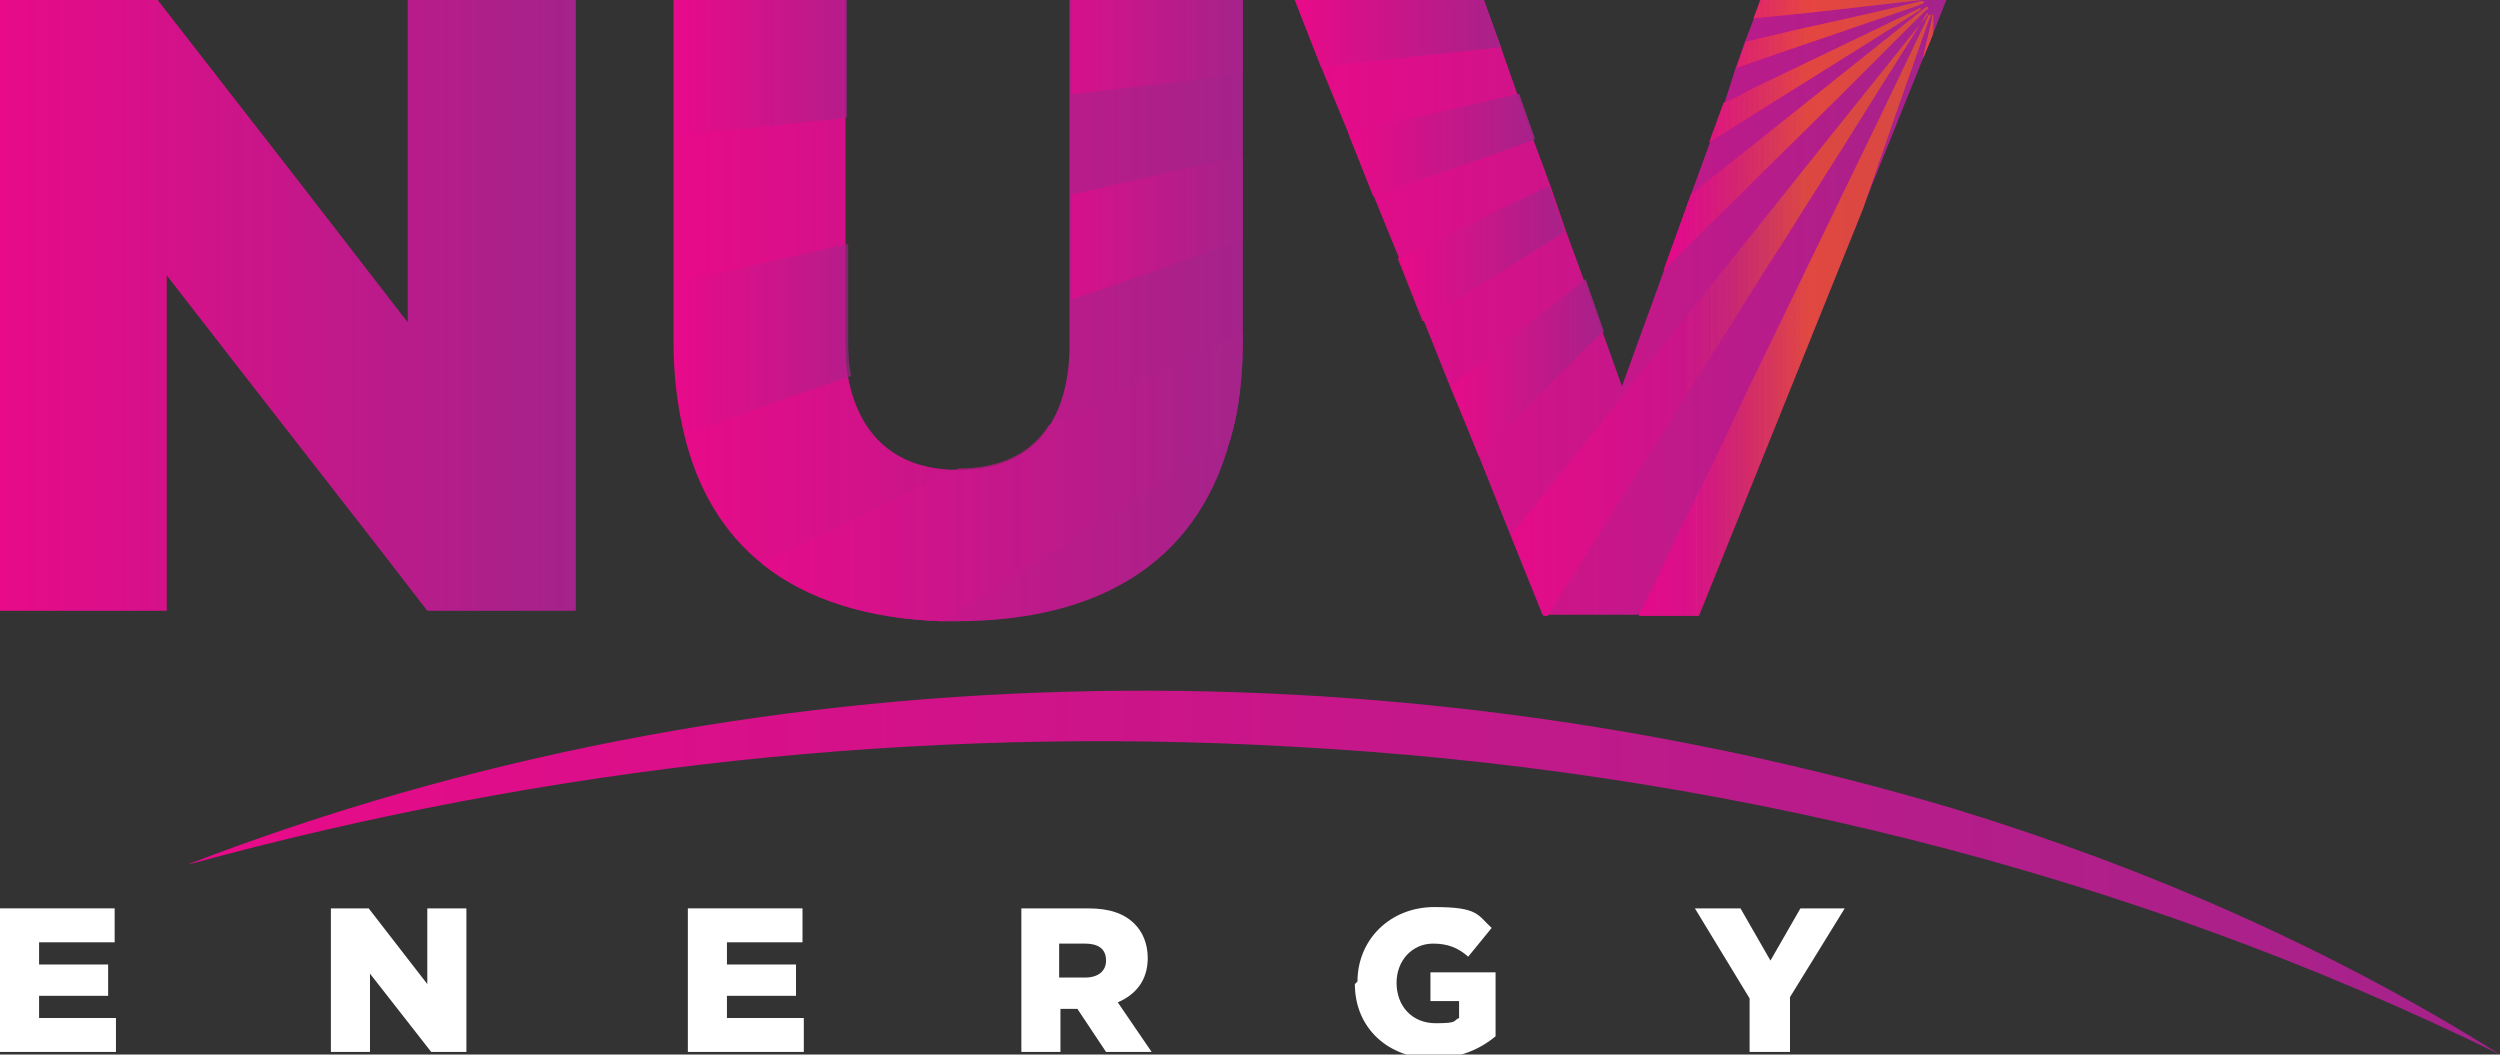 <svg xmlns="http://www.w3.org/2000/svg" width="275" height="116" viewBox="0 0 275 116" fill="none"><rect x="0" y="0" width="275" height="116" fill="#333333" stroke="none"/><g clip-path="url(#clip0_271_15595)"><path d="M20.779 95.04C82.256 71.351 152.045 70.203 215.099 89.01C236.165 95.47 256.514 104.371 275 116C233.442 95.614 187.871 84.559 141.871 82.119C101.172 79.822 60.331 84.272 20.922 95.04H20.779Z" fill="url(#paint0_linear_271_15595)"></path><path d="M63.34 0V67.188H47.004L41.128 59.579L27.371 41.921L18.343 30.292V67.188H0V0H17.34L32.53 19.525L44.854 35.46V0H63.34Z" fill="url(#paint1_linear_271_15595)"></path><path d="M136.712 0V37.183C136.712 41.49 136.282 45.223 135.279 48.525C131.553 62.163 120.519 68.337 105.185 68.337C89.852 68.337 104.039 68.337 103.609 68.337C95.584 68.049 88.848 66.04 83.833 62.02C79.677 58.718 76.668 53.837 75.234 47.663C74.518 44.648 74.088 41.346 74.088 37.614V0H93.004V37.327C93.004 38.762 93.004 40.198 93.291 41.49C94.581 48.381 99.023 51.683 105.328 51.683H105.472C109.914 51.683 113.353 50.104 115.36 46.946C116.793 44.792 117.652 41.777 117.652 37.901V0H136.569H136.712Z" fill="url(#paint2_linear_271_15595)"></path><path d="M214.096 0L212.52 4.02L211.516 6.46L204.924 22.827L186.868 67.619H169.672L166.089 58.718L162.65 50.104L159.497 42.495L156.631 35.317L153.908 28.426L151.042 21.391L148.319 14.644L145.31 7.322L142.444 0H163.223L165.086 5.168L166.949 10.48L168.669 15.361L170.532 20.386L172.251 25.411L174.257 30.866L176.264 36.465L178.413 42.495L182.999 29.861L186.008 21.391L188.158 15.505L189.734 11.198L190.881 7.609L191.884 4.738L192.887 2.153L193.603 0H214.096Z" fill="url(#paint3_linear_271_15595)"></path><g opacity="0.9"><g opacity="0.7"><path d="M136.712 36.609V37.183C136.712 41.49 136.282 45.223 135.279 48.525C124.674 55.129 114.213 61.733 103.609 68.337C95.584 68.049 88.848 66.04 83.833 62.02C86.269 60.871 88.848 59.579 91.285 58.431C95.297 56.421 99.31 54.554 103.322 52.544C104.039 52.257 104.755 51.827 105.472 51.54C109.914 51.54 113.353 49.96 115.36 46.802C117.223 45.941 119.086 44.936 120.948 44.074C124.961 42.208 128.973 40.198 132.986 38.332C134.132 37.757 135.279 37.183 136.425 36.609H136.712Z" fill="url(#paint4_linear_271_15595)"></path><path d="M136.712 36.609V37.183C136.712 41.49 136.282 45.223 135.279 48.525C124.674 55.129 114.213 61.733 103.609 68.337C95.584 68.049 88.848 66.04 83.833 62.02C86.269 60.871 88.848 59.579 91.285 58.431C95.297 56.421 99.31 54.554 103.322 52.544C104.039 52.257 104.755 51.827 105.472 51.54C109.914 51.54 113.353 49.96 115.36 46.802C117.223 45.941 119.086 44.936 120.948 44.074C124.961 42.208 128.973 40.198 132.986 38.332C134.132 37.757 135.279 37.183 136.425 36.609H136.712Z" fill="url(#paint5_linear_271_15595)"></path></g><path d="M172.251 25.411C166.949 28.713 161.79 32.015 156.488 35.317L153.765 28.426C156.774 26.99 159.784 25.555 162.793 24.119C165.373 22.827 167.809 21.678 170.388 20.53L172.108 25.555L172.251 25.411Z" fill="url(#paint6_linear_271_15595)"></path><path d="M172.251 25.411C166.949 28.713 161.79 32.015 156.488 35.317L153.765 28.426C156.774 26.99 159.784 25.555 162.793 24.119C165.373 22.827 167.809 21.678 170.388 20.53L172.108 25.555L172.251 25.411Z" fill="url(#paint7_linear_271_15595)"></path><path d="M211.373 1.005C203.635 5.886 195.753 10.767 188.015 15.649L189.591 11.341C190.594 10.911 191.454 10.48 192.457 9.906C198.476 7.035 204.351 4.163 210.37 1.292C210.657 1.148 210.943 1.005 211.23 0.861C211.23 0.861 211.23 0.861 211.23 1.005H211.373Z" fill="url(#paint8_linear_271_15595)"></path><path d="M211.373 1.005C203.635 5.886 195.753 10.767 188.015 15.649L189.591 11.341C190.594 10.911 191.454 10.48 192.457 9.906C198.476 7.035 204.351 4.163 210.37 1.292C210.657 1.148 210.943 1.005 211.23 0.861C211.23 0.861 211.23 0.861 211.23 1.005H211.373Z" fill="url(#paint9_linear_271_15595)"></path><g opacity="0.7"><path d="M93.577 41.347C87.702 43.357 81.683 45.51 75.808 47.52H75.521C74.805 44.505 74.375 41.203 74.375 37.47V31.154C75.234 31.01 75.951 30.723 76.811 30.579C82.256 29.287 87.845 28.139 93.291 26.847V37.04C93.291 38.475 93.291 39.911 93.577 41.06V41.347Z" fill="url(#paint10_linear_271_15595)"></path><path d="M93.577 41.347C87.702 43.357 81.683 45.51 75.808 47.52H75.521C74.805 44.505 74.375 41.203 74.375 37.47V31.154C75.234 31.01 75.951 30.723 76.811 30.579C82.256 29.287 87.845 28.139 93.291 26.847V37.04C93.291 38.475 93.291 39.911 93.577 41.06V41.347Z" fill="url(#paint11_linear_271_15595)"></path></g><g opacity="0.7"><path d="M136.712 17.227V26.416C134.849 26.99 132.986 27.708 131.266 28.282C126.824 29.861 122.381 31.44 117.939 32.876V21.391C120.662 20.817 123.528 20.099 126.251 19.525C129.69 18.663 133.273 17.945 136.712 17.227Z" fill="url(#paint12_linear_271_15595)"></path><path d="M136.712 17.227V26.416C134.849 26.99 132.986 27.708 131.266 28.282C126.824 29.861 122.381 31.44 117.939 32.876V21.391C120.662 20.817 123.528 20.099 126.251 19.525C129.69 18.663 133.273 17.945 136.712 17.227Z" fill="url(#paint13_linear_271_15595)"></path></g><path d="M168.669 15.361C167.236 15.935 165.803 16.366 164.369 16.94C159.927 18.52 155.485 19.955 151.042 21.534L148.319 14.643C148.893 14.643 149.466 14.356 150.039 14.213C155.771 12.921 161.36 11.629 167.092 10.336L168.812 15.218L168.669 15.361Z" fill="url(#paint14_linear_271_15595)"></path><path d="M168.669 15.361C167.236 15.935 165.803 16.366 164.369 16.94C159.927 18.52 155.485 19.955 151.042 21.534L148.319 14.643C148.893 14.643 149.466 14.356 150.039 14.213C155.771 12.921 161.36 11.629 167.092 10.336L168.812 15.218L168.669 15.361Z" fill="url(#paint15_linear_271_15595)"></path><path d="M211.516 0.431C211.373 0.431 211.23 0.431 211.087 0.574C207.361 1.866 203.491 3.158 199.766 4.45C196.756 5.455 193.89 6.46 191.024 7.465L192.027 4.594C193.89 4.163 195.61 3.733 197.473 3.302C202.058 2.297 206.644 1.292 211.23 0.144C211.373 0.144 211.516 0.144 211.66 0.144L211.516 0.431Z" fill="url(#paint16_linear_271_15595)"></path><path d="M211.516 0.431C211.373 0.431 211.23 0.431 211.087 0.574C207.361 1.866 203.491 3.158 199.766 4.45C196.756 5.455 193.89 6.46 191.024 7.465L192.027 4.594C193.89 4.163 195.61 3.733 197.473 3.302C202.058 2.297 206.644 1.292 211.23 0.144C211.373 0.144 211.516 0.144 211.66 0.144L211.516 0.431Z" fill="url(#paint17_linear_271_15595)"></path><g opacity="0.7"><path d="M93.147 0V12.921C86.842 13.639 80.537 14.213 74.231 14.931V0H93.147Z" fill="url(#paint18_linear_271_15595)"></path><path d="M93.147 0V12.921C86.842 13.639 80.537 14.213 74.231 14.931V0H93.147Z" fill="url(#paint19_linear_271_15595)"></path></g><g opacity="0.7"><path d="M136.712 0V8.183L117.939 10.337V0H136.712Z" fill="url(#paint20_linear_271_15595)"></path><path d="M136.712 0V8.183L117.939 10.337V0H136.712Z" fill="url(#paint21_linear_271_15595)"></path></g><path d="M165.086 5.168C158.494 5.886 151.902 6.604 145.31 7.322L142.444 0H163.223L165.086 5.168Z" fill="url(#paint22_linear_271_15595)"></path><path d="M165.086 5.168C158.494 5.886 151.902 6.604 145.31 7.322L142.444 0H163.223L165.086 5.168Z" fill="url(#paint23_linear_271_15595)"></path><path d="M211.23 9.67085e-06C205.068 0.718 199.049 1.436 192.887 2.01L193.747 -0.144H202.775C205.498 -0.144 208.077 -0.144 210.8 -0.144C210.943 -0.144 211.087 -0.144 211.23 -0.144V9.67085e-06Z" fill="url(#paint24_linear_271_15595)"></path><path d="M211.23 9.67085e-06C205.068 0.718 199.049 1.436 192.887 2.01L193.747 -0.144H202.775C205.498 -0.144 208.077 -0.144 210.8 -0.144C210.943 -0.144 211.087 -0.144 211.23 -0.144V9.67085e-06Z" fill="url(#paint25_linear_271_15595)"></path><path d="M176.264 36.465C172.824 39.911 169.242 43.5 165.803 46.945C164.799 47.95 163.653 49.099 162.65 50.104L159.641 42.495C164.799 38.332 169.672 34.455 174.401 30.723L176.407 36.465H176.264Z" fill="url(#paint26_linear_271_15595)"></path><path d="M176.264 36.465C172.824 39.911 169.242 43.5 165.803 46.945C164.799 47.95 163.653 49.099 162.65 50.104L159.641 42.495C164.799 38.332 169.672 34.455 174.401 30.723L176.407 36.465H176.264Z" fill="url(#paint27_linear_271_15595)"></path><path d="M212.09 1.005C211.946 1.005 211.803 1.148 211.66 1.292C206.071 6.891 200.482 12.49 194.75 18.089C190.881 21.965 186.868 25.841 182.999 29.718L186.008 21.391C201.485 9.045 211.803 0.861 211.946 0.718C211.946 0.718 211.946 0.718 212.09 0.861V1.005Z" fill="url(#paint28_linear_271_15595)"></path><path d="M212.09 1.005C211.946 1.005 211.803 1.148 211.66 1.292C206.071 6.891 200.482 12.49 194.75 18.089C190.881 21.965 186.868 25.841 182.999 29.718L186.008 21.391C201.485 9.045 211.803 0.861 211.946 0.718C211.946 0.718 211.946 0.718 212.09 0.861V1.005Z" fill="url(#paint29_linear_271_15595)"></path><path d="M211.946 1.436C211.946 1.436 211.946 1.579 211.803 1.723C209.51 5.455 207.074 9.188 204.781 12.921C201.915 17.515 199.049 21.965 196.183 26.559C193.747 30.292 191.454 34.025 189.018 37.901C185.865 42.782 182.856 47.663 179.703 52.688C177.267 56.421 174.974 60.153 172.538 64.03C171.678 65.322 170.961 66.47 170.245 67.762H169.815L166.232 58.861C181.566 39.767 196.756 20.673 212.09 1.579L211.946 1.436Z" fill="url(#paint30_linear_271_15595)"></path><path d="M211.946 1.436C211.946 1.436 211.946 1.579 211.803 1.723C209.51 5.455 207.074 9.188 204.781 12.921C201.915 17.515 199.049 21.965 196.183 26.559C193.747 30.292 191.454 34.025 189.018 37.901C185.865 42.782 182.856 47.663 179.703 52.688C177.267 56.421 174.974 60.153 172.538 64.03C171.678 65.322 170.961 66.47 170.245 67.762H169.815L166.232 58.861C181.566 39.767 196.756 20.673 212.09 1.579L211.946 1.436Z" fill="url(#paint31_linear_271_15595)"></path><path d="M212.376 1.579C212.376 1.723 212.376 1.866 212.233 2.01C209.797 8.901 207.361 15.935 204.924 22.97L186.868 67.762H180.276C182.282 63.742 184.145 59.579 186.152 55.559C188.158 51.539 190.164 47.376 192.027 43.356C194.463 38.332 196.899 33.307 199.336 28.282C201.772 23.257 204.208 18.233 206.644 13.208C208.364 9.619 210.083 6.03 211.803 2.44C211.803 2.153 212.09 2.01 212.09 1.723L212.376 1.579Z" fill="url(#paint32_linear_271_15595)"></path><path d="M212.376 1.579C212.376 1.723 212.376 1.866 212.233 2.01C209.797 8.901 207.361 15.935 204.924 22.97L186.868 67.762H180.276C182.282 63.742 184.145 59.579 186.152 55.559C188.158 51.539 190.164 47.376 192.027 43.356C194.463 38.332 196.899 33.307 199.336 28.282C201.772 23.257 204.208 18.233 206.644 13.208C208.364 9.619 210.083 6.03 211.803 2.44C211.803 2.153 212.09 2.01 212.09 1.723L212.376 1.579Z" fill="url(#paint33_linear_271_15595)"></path><path d="M212.663 1.723C212.663 2.153 212.663 2.44 212.663 2.871C212.663 3.302 212.663 3.733 212.52 4.02L211.516 6.46C211.803 5.025 212.233 3.445 212.52 2.01C212.52 1.866 212.52 1.723 212.52 1.579L212.663 1.723Z" fill="url(#paint34_linear_271_15595)"></path><path d="M212.663 1.723C212.663 2.153 212.663 2.44 212.663 2.871C212.663 3.302 212.663 3.733 212.52 4.02L211.516 6.46C211.803 5.025 212.233 3.445 212.52 2.01C212.52 1.866 212.52 1.723 212.52 1.579L212.663 1.723Z" fill="url(#paint35_linear_271_15595)"></path><path d="M136.712 36.609V37.183C136.712 41.49 136.282 45.223 135.279 48.525C124.674 55.129 114.213 61.733 103.609 68.337C95.584 68.049 88.848 66.04 83.833 62.02C86.269 60.871 88.848 59.579 91.285 58.431C95.297 56.421 99.31 54.554 103.322 52.544C104.039 52.257 104.755 51.827 105.472 51.54C109.914 51.54 113.353 49.96 115.36 46.802C117.223 45.941 119.086 44.936 120.948 44.074C124.961 42.208 128.973 40.198 132.986 38.332C134.132 37.757 135.279 37.183 136.425 36.609H136.712Z" fill="url(#paint36_linear_271_15595)"></path><path d="M136.712 36.609V37.183C136.712 41.49 136.282 45.223 135.279 48.525C124.674 55.129 114.213 61.733 103.609 68.337C95.584 68.049 88.848 66.04 83.833 62.02C86.269 60.871 88.848 59.579 91.285 58.431C95.297 56.421 99.31 54.554 103.322 52.544C104.039 52.257 104.755 51.827 105.472 51.54C109.914 51.54 113.353 49.96 115.36 46.802C117.223 45.941 119.086 44.936 120.948 44.074C124.961 42.208 128.973 40.198 132.986 38.332C134.132 37.757 135.279 37.183 136.425 36.609H136.712Z" fill="url(#paint37_linear_271_15595)"></path><path d="M136.712 36.609V37.183C136.712 41.49 136.282 45.223 135.279 48.525C124.674 55.129 114.213 61.733 103.609 68.337C95.584 68.049 88.848 66.04 83.833 62.02C86.269 60.871 88.848 59.579 91.285 58.431C95.297 56.421 99.31 54.554 103.322 52.544C104.039 52.257 104.755 51.827 105.472 51.54C109.914 51.54 113.353 49.96 115.36 46.802C117.223 45.941 119.086 44.936 120.948 44.074C124.961 42.208 128.973 40.198 132.986 38.332C134.132 37.757 135.279 37.183 136.425 36.609H136.712Z" fill="url(#paint38_linear_271_15595)"></path><path d="M136.712 36.609V37.183C136.712 41.49 136.282 45.223 135.279 48.525C124.674 55.129 114.213 61.733 103.609 68.337C95.584 68.049 88.848 66.04 83.833 62.02C86.269 60.871 88.848 59.579 91.285 58.431C95.297 56.421 99.31 54.554 103.322 52.544C104.039 52.257 104.755 51.827 105.472 51.54C109.914 51.54 113.353 49.96 115.36 46.802C117.223 45.941 119.086 44.936 120.948 44.074C124.961 42.208 128.973 40.198 132.986 38.332C134.132 37.757 135.279 37.183 136.425 36.609H136.712Z" fill="url(#paint39_linear_271_15595)"></path><path d="M172.251 25.411C166.949 28.713 161.79 32.015 156.488 35.317L153.765 28.426C156.774 26.99 159.784 25.555 162.793 24.119C165.373 22.827 167.809 21.678 170.388 20.53L172.108 25.555L172.251 25.411Z" fill="url(#paint40_linear_271_15595)"></path><path d="M172.251 25.411C166.949 28.713 161.79 32.015 156.488 35.317L153.765 28.426C156.774 26.99 159.784 25.555 162.793 24.119C165.373 22.827 167.809 21.678 170.388 20.53L172.108 25.555L172.251 25.411Z" fill="url(#paint41_linear_271_15595)"></path><path d="M172.251 25.411C166.949 28.713 161.79 32.015 156.488 35.317L153.765 28.426C156.774 26.99 159.784 25.555 162.793 24.119C165.373 22.827 167.809 21.678 170.388 20.53L172.108 25.555L172.251 25.411Z" fill="url(#paint42_linear_271_15595)"></path><path d="M172.251 25.411C166.949 28.713 161.79 32.015 156.488 35.317L153.765 28.426C156.774 26.99 159.784 25.555 162.793 24.119C165.373 22.827 167.809 21.678 170.388 20.53L172.108 25.555L172.251 25.411Z" fill="url(#paint43_linear_271_15595)"></path><path d="M211.373 1.005C203.635 5.886 195.753 10.767 188.015 15.649L189.591 11.341C190.594 10.911 191.454 10.48 192.457 9.906C198.476 7.035 204.351 4.163 210.37 1.292C210.657 1.148 210.943 1.005 211.23 0.861C211.23 0.861 211.23 0.861 211.23 1.005H211.373Z" fill="url(#paint44_linear_271_15595)"></path><path d="M211.373 1.005C203.635 5.886 195.753 10.767 188.015 15.649L189.591 11.341C190.594 10.911 191.454 10.48 192.457 9.906C198.476 7.035 204.351 4.163 210.37 1.292C210.657 1.148 210.943 1.005 211.23 0.861C211.23 0.861 211.23 0.861 211.23 1.005H211.373Z" fill="url(#paint45_linear_271_15595)"></path><path d="M211.373 1.005C203.635 5.886 195.753 10.767 188.015 15.649L189.591 11.341C190.594 10.911 191.454 10.48 192.457 9.906C198.476 7.035 204.351 4.163 210.37 1.292C210.657 1.148 210.943 1.005 211.23 0.861C211.23 0.861 211.23 0.861 211.23 1.005H211.373Z" fill="url(#paint46_linear_271_15595)"></path><path d="M211.373 1.005C203.635 5.886 195.753 10.767 188.015 15.649L189.591 11.341C190.594 10.911 191.454 10.48 192.457 9.906C198.476 7.035 204.351 4.163 210.37 1.292C210.657 1.148 210.943 1.005 211.23 0.861C211.23 0.861 211.23 0.861 211.23 1.005H211.373Z" fill="url(#paint47_linear_271_15595)"></path><path d="M93.577 41.347C87.702 43.357 81.683 45.51 75.808 47.52H75.521C74.805 44.505 74.375 41.203 74.375 37.47V31.154C75.234 31.01 75.951 30.723 76.811 30.579C82.256 29.287 87.845 28.139 93.291 26.847V37.04C93.291 38.475 93.291 39.911 93.577 41.06V41.347Z" fill="url(#paint48_linear_271_15595)"></path><path d="M93.577 41.347C87.702 43.357 81.683 45.51 75.808 47.52H75.521C74.805 44.505 74.375 41.203 74.375 37.47V31.154C75.234 31.01 75.951 30.723 76.811 30.579C82.256 29.287 87.845 28.139 93.291 26.847V37.04C93.291 38.475 93.291 39.911 93.577 41.06V41.347Z" fill="url(#paint49_linear_271_15595)"></path><path d="M93.577 41.347C87.702 43.357 81.683 45.51 75.808 47.52H75.521C74.805 44.505 74.375 41.203 74.375 37.47V31.154C75.234 31.01 75.951 30.723 76.811 30.579C82.256 29.287 87.845 28.139 93.291 26.847V37.04C93.291 38.475 93.291 39.911 93.577 41.06V41.347Z" fill="url(#paint50_linear_271_15595)"></path><path d="M93.577 41.347C87.702 43.357 81.683 45.51 75.808 47.52H75.521C74.805 44.505 74.375 41.203 74.375 37.47V31.154C75.234 31.01 75.951 30.723 76.811 30.579C82.256 29.287 87.845 28.139 93.291 26.847V37.04C93.291 38.475 93.291 39.911 93.577 41.06V41.347Z" fill="url(#paint51_linear_271_15595)"></path><path d="M136.712 17.227V26.416C134.849 26.99 132.986 27.708 131.266 28.282C126.824 29.861 122.381 31.44 117.939 32.876V21.391C120.662 20.817 123.528 20.099 126.251 19.525C129.69 18.663 133.273 17.945 136.712 17.227Z" fill="url(#paint52_linear_271_15595)"></path><path d="M136.712 17.227V26.416C134.849 26.99 132.986 27.708 131.266 28.282C126.824 29.861 122.381 31.44 117.939 32.876V21.391C120.662 20.817 123.528 20.099 126.251 19.525C129.69 18.663 133.273 17.945 136.712 17.227Z" fill="url(#paint53_linear_271_15595)"></path><path d="M136.712 17.227V26.416C134.849 26.99 132.986 27.708 131.266 28.282C126.824 29.861 122.381 31.44 117.939 32.876V21.391C120.662 20.817 123.528 20.099 126.251 19.525C129.69 18.663 133.273 17.945 136.712 17.227Z" fill="url(#paint54_linear_271_15595)"></path><path d="M136.712 17.227V26.416C134.849 26.99 132.986 27.708 131.266 28.282C126.824 29.861 122.381 31.44 117.939 32.876V21.391C120.662 20.817 123.528 20.099 126.251 19.525C129.69 18.663 133.273 17.945 136.712 17.227Z" fill="url(#paint55_linear_271_15595)"></path><path d="M168.669 15.361C167.236 15.935 165.803 16.366 164.369 16.94C159.927 18.52 155.485 19.955 151.042 21.534L148.319 14.643C148.893 14.643 149.466 14.356 150.039 14.213C155.771 12.921 161.36 11.629 167.092 10.336L168.812 15.218L168.669 15.361Z" fill="url(#paint56_linear_271_15595)"></path><path d="M168.669 15.361C167.236 15.935 165.803 16.366 164.369 16.94C159.927 18.52 155.485 19.955 151.042 21.534L148.319 14.643C148.893 14.643 149.466 14.356 150.039 14.213C155.771 12.921 161.36 11.629 167.092 10.336L168.812 15.218L168.669 15.361Z" fill="url(#paint57_linear_271_15595)"></path><path d="M168.669 15.361C167.236 15.935 165.803 16.366 164.369 16.94C159.927 18.52 155.485 19.955 151.042 21.534L148.319 14.643C148.893 14.643 149.466 14.356 150.039 14.213C155.771 12.921 161.36 11.629 167.092 10.336L168.812 15.218L168.669 15.361Z" fill="url(#paint58_linear_271_15595)"></path><path d="M168.669 15.361C167.236 15.935 165.803 16.366 164.369 16.94C159.927 18.52 155.485 19.955 151.042 21.534L148.319 14.643C148.893 14.643 149.466 14.356 150.039 14.213C155.771 12.921 161.36 11.629 167.092 10.336L168.812 15.218L168.669 15.361Z" fill="url(#paint59_linear_271_15595)"></path><path d="M211.516 0.431C211.373 0.431 211.23 0.431 211.087 0.574C207.361 1.866 203.491 3.158 199.766 4.45C196.756 5.455 193.89 6.46 191.024 7.465L192.027 4.594C193.89 4.163 195.61 3.733 197.473 3.302C202.058 2.297 206.644 1.292 211.23 0.144C211.373 0.144 211.516 0.144 211.66 0.144L211.516 0.431Z" fill="url(#paint60_linear_271_15595)"></path><path d="M211.516 0.431C211.373 0.431 211.23 0.431 211.087 0.574C207.361 1.866 203.491 3.158 199.766 4.45C196.756 5.455 193.89 6.46 191.024 7.465L192.027 4.594C193.89 4.163 195.61 3.733 197.473 3.302C202.058 2.297 206.644 1.292 211.23 0.144C211.373 0.144 211.516 0.144 211.66 0.144L211.516 0.431Z" fill="url(#paint61_linear_271_15595)"></path><path d="M211.516 0.431C211.373 0.431 211.23 0.431 211.087 0.574C207.361 1.866 203.491 3.158 199.766 4.45C196.756 5.455 193.89 6.46 191.024 7.465L192.027 4.594C193.89 4.163 195.61 3.733 197.473 3.302C202.058 2.297 206.644 1.292 211.23 0.144C211.373 0.144 211.516 0.144 211.66 0.144L211.516 0.431Z" fill="url(#paint62_linear_271_15595)"></path><path d="M211.516 0.431C211.373 0.431 211.23 0.431 211.087 0.574C207.361 1.866 203.491 3.158 199.766 4.45C196.756 5.455 193.89 6.46 191.024 7.465L192.027 4.594C193.89 4.163 195.61 3.733 197.473 3.302C202.058 2.297 206.644 1.292 211.23 0.144C211.373 0.144 211.516 0.144 211.66 0.144L211.516 0.431Z" fill="url(#paint63_linear_271_15595)"></path><path d="M93.147 0V12.921C86.842 13.639 80.537 14.213 74.231 14.931V0H93.147Z" fill="url(#paint64_linear_271_15595)"></path><path d="M93.147 0V12.921C86.842 13.639 80.537 14.213 74.231 14.931V0H93.147Z" fill="url(#paint65_linear_271_15595)"></path><path d="M93.147 0V12.921C86.842 13.639 80.537 14.213 74.231 14.931V0H93.147Z" fill="url(#paint66_linear_271_15595)"></path><path d="M93.147 0V12.921C86.842 13.639 80.537 14.213 74.231 14.931V0H93.147Z" fill="url(#paint67_linear_271_15595)"></path><path d="M136.712 0V8.183L117.939 10.337V0H136.712Z" fill="url(#paint68_linear_271_15595)"></path><path d="M136.712 0V8.183L117.939 10.337V0H136.712Z" fill="url(#paint69_linear_271_15595)"></path><path d="M136.712 0V8.183L117.939 10.337V0H136.712Z" fill="url(#paint70_linear_271_15595)"></path><path d="M136.712 0V8.183L117.939 10.337V0H136.712Z" fill="url(#paint71_linear_271_15595)"></path><path d="M165.086 5.168C158.494 5.886 151.902 6.604 145.31 7.322L142.444 0H163.223L165.086 5.168Z" fill="url(#paint72_linear_271_15595)"></path><path d="M165.086 5.168C158.494 5.886 151.902 6.604 145.31 7.322L142.444 0H163.223L165.086 5.168Z" fill="url(#paint73_linear_271_15595)"></path><path d="M165.086 5.168C158.494 5.886 151.902 6.604 145.31 7.322L142.444 0H163.223L165.086 5.168Z" fill="url(#paint74_linear_271_15595)"></path><path d="M165.086 5.168C158.494 5.886 151.902 6.604 145.31 7.322L142.444 0H163.223L165.086 5.168Z" fill="url(#paint75_linear_271_15595)"></path><path d="M211.23 9.67085e-06C205.068 0.718 199.049 1.436 192.887 2.01L193.747 -0.144H202.775C205.498 -0.144 208.077 -0.144 210.8 -0.144C210.943 -0.144 211.087 -0.144 211.23 -0.144V9.67085e-06Z" fill="url(#paint76_linear_271_15595)"></path><path d="M211.23 9.67085e-06C205.068 0.718 199.049 1.436 192.887 2.01L193.747 -0.144H202.775C205.498 -0.144 208.077 -0.144 210.8 -0.144C210.943 -0.144 211.087 -0.144 211.23 -0.144V9.67085e-06Z" fill="url(#paint77_linear_271_15595)"></path><path d="M211.23 9.67085e-06C205.068 0.718 199.049 1.436 192.887 2.01L193.747 -0.144H202.775C205.498 -0.144 208.077 -0.144 210.8 -0.144C210.943 -0.144 211.087 -0.144 211.23 -0.144V9.67085e-06Z" fill="url(#paint78_linear_271_15595)"></path><path d="M211.23 9.67085e-06C205.068 0.718 199.049 1.436 192.887 2.01L193.747 -0.144H202.775C205.498 -0.144 208.077 -0.144 210.8 -0.144C210.943 -0.144 211.087 -0.144 211.23 -0.144V9.67085e-06Z" fill="url(#paint79_linear_271_15595)"></path><path d="M176.264 36.465C172.824 39.911 169.242 43.5 165.803 46.945C164.799 47.95 163.653 49.099 162.65 50.104L159.641 42.495C164.799 38.332 169.672 34.455 174.401 30.723L176.407 36.465H176.264Z" fill="url(#paint80_linear_271_15595)"></path><path d="M176.264 36.465C172.824 39.911 169.242 43.5 165.803 46.945C164.799 47.95 163.653 49.099 162.65 50.104L159.641 42.495C164.799 38.332 169.672 34.455 174.401 30.723L176.407 36.465H176.264Z" fill="url(#paint81_linear_271_15595)"></path><path d="M176.264 36.465C172.824 39.911 169.242 43.5 165.803 46.945C164.799 47.95 163.653 49.099 162.65 50.104L159.641 42.495C164.799 38.332 169.672 34.455 174.401 30.723L176.407 36.465H176.264Z" fill="url(#paint82_linear_271_15595)"></path><path d="M176.264 36.465C172.824 39.911 169.242 43.5 165.803 46.945C164.799 47.95 163.653 49.099 162.65 50.104L159.641 42.495C164.799 38.332 169.672 34.455 174.401 30.723L176.407 36.465H176.264Z" fill="url(#paint83_linear_271_15595)"></path><path d="M212.09 1.005C211.946 1.005 211.803 1.148 211.66 1.292C206.071 6.891 200.482 12.49 194.75 18.089C190.881 21.965 186.868 25.841 182.999 29.718L186.008 21.391C201.485 9.045 211.803 0.861 211.946 0.718C211.946 0.718 211.946 0.718 212.09 0.861V1.005Z" fill="url(#paint84_linear_271_15595)"></path><path d="M212.09 1.005C211.946 1.005 211.803 1.148 211.66 1.292C206.071 6.891 200.482 12.49 194.75 18.089C190.881 21.965 186.868 25.841 182.999 29.718L186.008 21.391C201.485 9.045 211.803 0.861 211.946 0.718C211.946 0.718 211.946 0.718 212.09 0.861V1.005Z" fill="url(#paint85_linear_271_15595)"></path><path d="M212.09 1.005C211.946 1.005 211.803 1.148 211.66 1.292C206.071 6.891 200.482 12.49 194.75 18.089C190.881 21.965 186.868 25.841 182.999 29.718L186.008 21.391C201.485 9.045 211.803 0.861 211.946 0.718C211.946 0.718 211.946 0.718 212.09 0.861V1.005Z" fill="url(#paint86_linear_271_15595)"></path><path d="M212.09 1.005C211.946 1.005 211.803 1.148 211.66 1.292C206.071 6.891 200.482 12.49 194.75 18.089C190.881 21.965 186.868 25.841 182.999 29.718L186.008 21.391C201.485 9.045 211.803 0.861 211.946 0.718C211.946 0.718 211.946 0.718 212.09 0.861V1.005Z" fill="url(#paint87_linear_271_15595)"></path><path d="M211.946 1.436C211.946 1.436 211.946 1.579 211.803 1.723C209.51 5.455 207.074 9.188 204.781 12.921C201.915 17.515 199.049 21.965 196.183 26.559C193.747 30.292 191.454 34.025 189.018 37.901C185.865 42.782 182.856 47.663 179.703 52.688C177.267 56.421 174.974 60.153 172.538 64.03C171.678 65.322 170.961 66.47 170.245 67.762H169.815L166.232 58.861C181.566 39.767 196.756 20.673 212.09 1.579L211.946 1.436Z" fill="url(#paint88_linear_271_15595)"></path><path d="M211.946 1.436C211.946 1.436 211.946 1.579 211.803 1.723C209.51 5.455 207.074 9.188 204.781 12.921C201.915 17.515 199.049 21.965 196.183 26.559C193.747 30.292 191.454 34.025 189.018 37.901C185.865 42.782 182.856 47.663 179.703 52.688C177.267 56.421 174.974 60.153 172.538 64.03C171.678 65.322 170.961 66.47 170.245 67.762H169.815L166.232 58.861C181.566 39.767 196.756 20.673 212.09 1.579L211.946 1.436Z" fill="url(#paint89_linear_271_15595)"></path><path d="M211.946 1.436C211.946 1.436 211.946 1.579 211.803 1.723C209.51 5.455 207.074 9.188 204.781 12.921C201.915 17.515 199.049 21.965 196.183 26.559C193.747 30.292 191.454 34.025 189.018 37.901C185.865 42.782 182.856 47.663 179.703 52.688C177.267 56.421 174.974 60.153 172.538 64.03C171.678 65.322 170.961 66.47 170.245 67.762H169.815L166.232 58.861C181.566 39.767 196.756 20.673 212.09 1.579L211.946 1.436Z" fill="url(#paint90_linear_271_15595)"></path><path d="M211.946 1.436C211.946 1.436 211.946 1.579 211.803 1.723C209.51 5.455 207.074 9.188 204.781 12.921C201.915 17.515 199.049 21.965 196.183 26.559C193.747 30.292 191.454 34.025 189.018 37.901C185.865 42.782 182.856 47.663 179.703 52.688C177.267 56.421 174.974 60.153 172.538 64.03C171.678 65.322 170.961 66.47 170.245 67.762H169.815L166.232 58.861C181.566 39.767 196.756 20.673 212.09 1.579L211.946 1.436Z" fill="url(#paint91_linear_271_15595)"></path><path d="M212.376 1.579C212.376 1.723 212.376 1.866 212.233 2.01C209.797 8.901 207.361 15.935 204.924 22.97L186.868 67.762H180.276C182.282 63.742 184.145 59.579 186.152 55.559C188.158 51.539 190.164 47.376 192.027 43.356C194.463 38.332 196.899 33.307 199.336 28.282C201.772 23.257 204.208 18.233 206.644 13.208C208.364 9.619 210.083 6.03 211.803 2.44C211.803 2.153 212.09 2.01 212.09 1.723L212.376 1.579Z" fill="url(#paint92_linear_271_15595)"></path><path d="M212.376 1.579C212.376 1.723 212.376 1.866 212.233 2.01C209.797 8.901 207.361 15.935 204.924 22.97L186.868 67.762H180.276C182.282 63.742 184.145 59.579 186.152 55.559C188.158 51.539 190.164 47.376 192.027 43.356C194.463 38.332 196.899 33.307 199.336 28.282C201.772 23.257 204.208 18.233 206.644 13.208C208.364 9.619 210.083 6.03 211.803 2.44C211.803 2.153 212.09 2.01 212.09 1.723L212.376 1.579Z" fill="url(#paint93_linear_271_15595)"></path><path d="M212.376 1.579C212.376 1.723 212.376 1.866 212.233 2.01C209.797 8.901 207.361 15.935 204.924 22.97L186.868 67.762H180.276C182.282 63.742 184.145 59.579 186.152 55.559C188.158 51.539 190.164 47.376 192.027 43.356C194.463 38.332 196.899 33.307 199.336 28.282C201.772 23.257 204.208 18.233 206.644 13.208C208.364 9.619 210.083 6.03 211.803 2.44C211.803 2.153 212.09 2.01 212.09 1.723L212.376 1.579Z" fill="url(#paint94_linear_271_15595)"></path><path d="M212.376 1.579C212.376 1.723 212.376 1.866 212.233 2.01C209.797 8.901 207.361 15.935 204.924 22.97L186.868 67.762H180.276C182.282 63.742 184.145 59.579 186.152 55.559C188.158 51.539 190.164 47.376 192.027 43.356C194.463 38.332 196.899 33.307 199.336 28.282C201.772 23.257 204.208 18.233 206.644 13.208C208.364 9.619 210.083 6.03 211.803 2.44C211.803 2.153 212.09 2.01 212.09 1.723L212.376 1.579Z" fill="url(#paint95_linear_271_15595)"></path><path d="M212.663 1.723C212.663 2.153 212.663 2.44 212.663 2.871C212.663 3.302 212.663 3.733 212.52 4.02L211.516 6.46C211.803 5.025 212.233 3.445 212.52 2.01C212.52 1.866 212.52 1.723 212.52 1.579L212.663 1.723Z" fill="url(#paint96_linear_271_15595)"></path><path d="M212.663 1.723C212.663 2.153 212.663 2.44 212.663 2.871C212.663 3.302 212.663 3.733 212.52 4.02L211.516 6.46C211.803 5.025 212.233 3.445 212.52 2.01C212.52 1.866 212.52 1.723 212.52 1.579L212.663 1.723Z" fill="url(#paint97_linear_271_15595)"></path><path d="M212.663 1.723C212.663 2.153 212.663 2.44 212.663 2.871C212.663 3.302 212.663 3.733 212.52 4.02L211.516 6.46C211.803 5.025 212.233 3.445 212.52 2.01C212.52 1.866 212.52 1.723 212.52 1.579L212.663 1.723Z" fill="url(#paint98_linear_271_15595)"></path><path d="M212.663 1.723C212.663 2.153 212.663 2.44 212.663 2.871C212.663 3.302 212.663 3.733 212.52 4.02L211.516 6.46C211.803 5.025 212.233 3.445 212.52 2.01C212.52 1.866 212.52 1.723 212.52 1.579L212.663 1.723Z" fill="url(#paint99_linear_271_15595)"></path></g><path d="M0 99.921H12.611V103.654H4.299V106.094H11.894V109.54H4.299V111.98H12.754V115.713H0V99.921Z" fill="white"></path><path d="M36.542 99.921H40.555L47.004 108.248V99.921H51.303V115.713H47.434L40.698 107.099V115.713H36.399V99.921H36.542Z" fill="white"></path><path d="M75.664 99.921H88.275V103.654H79.963V106.094H87.559V109.54H79.963V111.98H88.418V115.713H75.664V99.921Z" fill="white"></path><path d="M112.207 99.921H119.659C122.095 99.921 123.671 100.495 124.818 101.644C125.677 102.505 126.251 103.797 126.251 105.376C126.251 107.817 124.961 109.396 122.955 110.258L126.681 115.713H121.665L118.512 110.975H116.649V115.713H112.35V99.921H112.207ZM119.372 107.53C120.805 107.53 121.665 106.812 121.665 105.663C121.665 104.371 120.805 103.797 119.372 103.797H116.506V107.53H119.372Z" fill="white"></path><path d="M149.323 107.961C149.323 103.366 152.905 99.777 157.777 99.777C162.65 99.777 162.507 100.639 164.083 102.074L161.503 105.233C160.357 104.228 159.211 103.797 157.634 103.797C155.341 103.797 153.622 105.663 153.622 108.104C153.622 110.688 155.341 112.555 157.921 112.555C160.5 112.555 159.784 112.267 160.5 111.98V110.114H157.348V106.956H164.513V113.99C162.793 115.426 160.5 116.431 157.634 116.431C152.762 116.431 149.036 113.129 149.036 108.248L149.323 107.961Z" fill="white"></path><path d="M192.457 109.827L186.438 99.921H191.454L194.75 105.663L198.046 99.921H202.918L196.899 109.683V115.713H192.457V109.827Z" fill="white"></path></g><defs><linearGradient id="paint0_linear_271_15595" x1="20.779" y1="96.044" x2="275" y2="96.044" gradientUnits="userSpaceOnUse"><stop stop-color="#E80A89"></stop><stop offset="1" stop-color="#A4238A"></stop></linearGradient><linearGradient id="paint1_linear_271_15595" x1="0" y1="33.594" x2="63.34" y2="33.594" gradientUnits="userSpaceOnUse"><stop stop-color="#E80A89"></stop><stop offset="1" stop-color="#A4238A"></stop></linearGradient><linearGradient id="paint2_linear_271_15595" x1="74.375" y1="34.168" x2="136.712" y2="34.168" gradientUnits="userSpaceOnUse"><stop stop-color="#E80A89"></stop><stop offset="1" stop-color="#A4238A"></stop></linearGradient><linearGradient id="paint3_linear_271_15595" x1="142.444" y1="33.881" x2="214.096" y2="33.881" gradientUnits="userSpaceOnUse"><stop stop-color="#E80A89"></stop><stop offset="1" stop-color="#A4238A"></stop></linearGradient><linearGradient id="paint4_linear_271_15595" x1="83.976" y1="52.544" x2="136.712" y2="52.544" gradientUnits="userSpaceOnUse"><stop stop-color="#E80A89"></stop><stop offset="1" stop-color="#A4238A"></stop></linearGradient><linearGradient id="paint5_linear_271_15595" x1="83.976" y1="52.544" x2="136.712" y2="52.544" gradientUnits="userSpaceOnUse"><stop stop-color="#E80A89"></stop><stop offset="1" stop-color="#A4238A"></stop></linearGradient><linearGradient id="paint6_linear_271_15595" x1="153.908" y1="27.852" x2="172.251" y2="27.852" gradientUnits="userSpaceOnUse"><stop stop-color="#E80A89"></stop><stop offset="1" stop-color="#A4238A"></stop></linearGradient><linearGradient id="paint7_linear_271_15595" x1="153.908" y1="27.852" x2="172.251" y2="27.852" gradientUnits="userSpaceOnUse"><stop stop-color="#E80A89"></stop><stop offset="1" stop-color="#A4238A"></stop></linearGradient><linearGradient id="paint8_linear_271_15595" x1="188.158" y1="8.183" x2="211.373" y2="8.183" gradientUnits="userSpaceOnUse"><stop stop-color="#E80A89"></stop><stop offset="1" stop-color="#A4238A"></stop></linearGradient><linearGradient id="paint9_linear_271_15595" x1="188.158" y1="8.183" x2="211.373" y2="8.183" gradientUnits="userSpaceOnUse"><stop stop-color="#E80A89"></stop><stop offset="1" stop-color="#A4238A"></stop></linearGradient><linearGradient id="paint10_linear_271_15595" x1="74.375" y1="37.47" x2="93.577" y2="37.47" gradientUnits="userSpaceOnUse"><stop stop-color="#E80A89"></stop><stop offset="1" stop-color="#A4238A"></stop></linearGradient><linearGradient id="paint11_linear_271_15595" x1="74.375" y1="37.47" x2="93.577" y2="37.47" gradientUnits="userSpaceOnUse"><stop stop-color="#E80A89"></stop><stop offset="1" stop-color="#A4238A"></stop></linearGradient><linearGradient id="paint12_linear_271_15595" x1="117.939" y1="25.124" x2="136.712" y2="25.124" gradientUnits="userSpaceOnUse"><stop stop-color="#E80A89"></stop><stop offset="1" stop-color="#A4238A"></stop></linearGradient><linearGradient id="paint13_linear_271_15595" x1="117.939" y1="25.124" x2="136.712" y2="25.124" gradientUnits="userSpaceOnUse"><stop stop-color="#E80A89"></stop><stop offset="1" stop-color="#A4238A"></stop></linearGradient><linearGradient id="paint14_linear_271_15595" x1="148.319" y1="15.935" x2="168.669" y2="15.935" gradientUnits="userSpaceOnUse"><stop stop-color="#E80A89"></stop><stop offset="1" stop-color="#A4238A"></stop></linearGradient><linearGradient id="paint15_linear_271_15595" x1="148.319" y1="15.935" x2="168.669" y2="15.935" gradientUnits="userSpaceOnUse"><stop stop-color="#E80A89"></stop><stop offset="1" stop-color="#A4238A"></stop></linearGradient><linearGradient id="paint16_linear_271_15595" x1="190.881" y1="4.02" x2="211.516" y2="4.02" gradientUnits="userSpaceOnUse"><stop stop-color="#E80A89"></stop><stop offset="1" stop-color="#A4238A"></stop></linearGradient><linearGradient id="paint17_linear_271_15595" x1="190.881" y1="4.02" x2="211.516" y2="4.02" gradientUnits="userSpaceOnUse"><stop stop-color="#E80A89"></stop><stop offset="1" stop-color="#A4238A"></stop></linearGradient><linearGradient id="paint18_linear_271_15595" x1="74.375" y1="7.465" x2="93.147" y2="7.465" gradientUnits="userSpaceOnUse"><stop stop-color="#E80A89"></stop><stop offset="1" stop-color="#A4238A"></stop></linearGradient><linearGradient id="paint19_linear_271_15595" x1="74.375" y1="7.465" x2="93.147" y2="7.465" gradientUnits="userSpaceOnUse"><stop stop-color="#E80A89"></stop><stop offset="1" stop-color="#A4238A"></stop></linearGradient><linearGradient id="paint20_linear_271_15595" x1="117.939" y1="5.168" x2="136.712" y2="5.168" gradientUnits="userSpaceOnUse"><stop stop-color="#E80A89"></stop><stop offset="1" stop-color="#A4238A"></stop></linearGradient><linearGradient id="paint21_linear_271_15595" x1="117.939" y1="5.168" x2="136.712" y2="5.168" gradientUnits="userSpaceOnUse"><stop stop-color="#E80A89"></stop><stop offset="1" stop-color="#A4238A"></stop></linearGradient><linearGradient id="paint22_linear_271_15595" x1="142.444" y1="3.733" x2="165.086" y2="3.733" gradientUnits="userSpaceOnUse"><stop stop-color="#E80A89"></stop><stop offset="1" stop-color="#A4238A"></stop></linearGradient><linearGradient id="paint23_linear_271_15595" x1="142.444" y1="3.733" x2="165.086" y2="3.733" gradientUnits="userSpaceOnUse"><stop stop-color="#E80A89"></stop><stop offset="1" stop-color="#A4238A"></stop></linearGradient><linearGradient id="paint24_linear_271_15595" x1="192.887" y1="1.149" x2="211.23" y2="1.149" gradientUnits="userSpaceOnUse"><stop stop-color="#E80A89"></stop><stop offset="1" stop-color="#A4238A"></stop></linearGradient><linearGradient id="paint25_linear_271_15595" x1="192.887" y1="1.149" x2="211.23" y2="1.149" gradientUnits="userSpaceOnUse"><stop stop-color="#E80A89"></stop><stop offset="1" stop-color="#A4238A"></stop></linearGradient><linearGradient id="paint26_linear_271_15595" x1="159.497" y1="40.485" x2="176.264" y2="40.485" gradientUnits="userSpaceOnUse"><stop stop-color="#E80A89"></stop><stop offset="1" stop-color="#A4238A"></stop></linearGradient><linearGradient id="paint27_linear_271_15595" x1="159.497" y1="40.485" x2="176.264" y2="40.485" gradientUnits="userSpaceOnUse"><stop stop-color="#E80A89"></stop><stop offset="1" stop-color="#A4238A"></stop></linearGradient><linearGradient id="paint28_linear_271_15595" x1="182.999" y1="15.361" x2="212.09" y2="15.361" gradientUnits="userSpaceOnUse"><stop stop-color="#E80A89"></stop><stop offset="1" stop-color="#A4238A"></stop></linearGradient><linearGradient id="paint29_linear_271_15595" x1="182.999" y1="15.361" x2="212.09" y2="15.361" gradientUnits="userSpaceOnUse"><stop stop-color="#E80A89"></stop><stop offset="1" stop-color="#A4238A"></stop></linearGradient><linearGradient id="paint30_linear_271_15595" x1="166.089" y1="34.599" x2="211.946" y2="34.599" gradientUnits="userSpaceOnUse"><stop stop-color="#E80A89"></stop><stop offset="1" stop-color="#A4238A"></stop></linearGradient><linearGradient id="paint31_linear_271_15595" x1="166.089" y1="34.599" x2="211.946" y2="34.599" gradientUnits="userSpaceOnUse"><stop stop-color="#E80A89"></stop><stop offset="1" stop-color="#A4238A"></stop></linearGradient><linearGradient id="paint32_linear_271_15595" x1="180.276" y1="34.599" x2="212.376" y2="34.599" gradientUnits="userSpaceOnUse"><stop stop-color="#E80A89"></stop><stop offset="1" stop-color="#A4238A"></stop></linearGradient><linearGradient id="paint33_linear_271_15595" x1="180.276" y1="34.599" x2="212.376" y2="34.599" gradientUnits="userSpaceOnUse"><stop stop-color="#E80A89"></stop><stop offset="1" stop-color="#A4238A"></stop></linearGradient><linearGradient id="paint34_linear_271_15595" x1="211.516" y1="4.02" x2="212.663" y2="4.02" gradientUnits="userSpaceOnUse"><stop stop-color="#E80A89"></stop><stop offset="1" stop-color="#A4238A"></stop></linearGradient><linearGradient id="paint35_linear_271_15595" x1="211.516" y1="4.02" x2="212.663" y2="4.02" gradientUnits="userSpaceOnUse"><stop stop-color="#E80A89"></stop><stop offset="1" stop-color="#A4238A"></stop></linearGradient><linearGradient id="paint36_linear_271_15595" x1="74.375" y1="52.544" x2="212.663" y2="52.544" gradientUnits="userSpaceOnUse"><stop offset="0.5" stop-color="#9B258E" stop-opacity="0"></stop><stop offset="0.6" stop-color="#A42B80" stop-opacity="0"></stop><stop offset="0.8" stop-color="#C04158" stop-opacity="0"></stop><stop offset="0.9" stop-color="#FF7000" stop-opacity="0.2"></stop></linearGradient><linearGradient id="paint37_linear_271_15595" x1="74.375" y1="52.544" x2="212.663" y2="52.544" gradientUnits="userSpaceOnUse"><stop offset="0.5" stop-color="#9B258E" stop-opacity="0"></stop><stop offset="0.6" stop-color="#A42B80" stop-opacity="0"></stop><stop offset="0.8" stop-color="#C04158" stop-opacity="0"></stop><stop offset="0.9" stop-color="#FF7000" stop-opacity="0.2"></stop></linearGradient><linearGradient id="paint38_linear_271_15595" x1="74.375" y1="52.544" x2="212.663" y2="52.544" gradientUnits="userSpaceOnUse"><stop offset="0.5" stop-color="#9B258E" stop-opacity="0"></stop><stop offset="0.6" stop-color="#A42B80" stop-opacity="0"></stop><stop offset="0.8" stop-color="#C04158" stop-opacity="0"></stop><stop offset="0.9" stop-color="#FF7000" stop-opacity="0.2"></stop></linearGradient><linearGradient id="paint39_linear_271_15595" x1="74.375" y1="52.544" x2="212.663" y2="52.544" gradientUnits="userSpaceOnUse"><stop offset="0.5" stop-color="#9B258E" stop-opacity="0"></stop><stop offset="0.6" stop-color="#A42B80" stop-opacity="0"></stop><stop offset="0.8" stop-color="#C04158" stop-opacity="0"></stop><stop offset="0.9" stop-color="#FF7000" stop-opacity="0.2"></stop></linearGradient><linearGradient id="paint40_linear_271_15595" x1="74.375" y1="27.852" x2="212.663" y2="27.852" gradientUnits="userSpaceOnUse"><stop offset="0.5" stop-color="#9B258E" stop-opacity="0"></stop><stop offset="0.6" stop-color="#A42B80" stop-opacity="0"></stop><stop offset="0.8" stop-color="#C04158" stop-opacity="0"></stop><stop offset="0.9" stop-color="#FF7000" stop-opacity="0.2"></stop></linearGradient><linearGradient id="paint41_linear_271_15595" x1="74.375" y1="27.852" x2="212.663" y2="27.852" gradientUnits="userSpaceOnUse"><stop offset="0.5" stop-color="#9B258E" stop-opacity="0"></stop><stop offset="0.6" stop-color="#A42B80" stop-opacity="0"></stop><stop offset="0.8" stop-color="#C04158" stop-opacity="0"></stop><stop offset="0.9" stop-color="#FF7000" stop-opacity="0.2"></stop></linearGradient><linearGradient id="paint42_linear_271_15595" x1="74.375" y1="27.852" x2="212.663" y2="27.852" gradientUnits="userSpaceOnUse"><stop offset="0.5" stop-color="#9B258E" stop-opacity="0"></stop><stop offset="0.6" stop-color="#A42B80" stop-opacity="0"></stop><stop offset="0.8" stop-color="#C04158" stop-opacity="0"></stop><stop offset="0.9" stop-color="#FF7000" stop-opacity="0.2"></stop></linearGradient><linearGradient id="paint43_linear_271_15595" x1="74.375" y1="27.852" x2="212.663" y2="27.852" gradientUnits="userSpaceOnUse"><stop offset="0.5" stop-color="#9B258E" stop-opacity="0"></stop><stop offset="0.6" stop-color="#A42B80" stop-opacity="0"></stop><stop offset="0.8" stop-color="#C04158" stop-opacity="0"></stop><stop offset="0.9" stop-color="#FF7000" stop-opacity="0.2"></stop></linearGradient><linearGradient id="paint44_linear_271_15595" x1="74.375" y1="8.183" x2="212.663" y2="8.183" gradientUnits="userSpaceOnUse"><stop offset="0.5" stop-color="#9B258E" stop-opacity="0"></stop><stop offset="0.6" stop-color="#A42B80" stop-opacity="0"></stop><stop offset="0.8" stop-color="#C04158" stop-opacity="0"></stop><stop offset="0.9" stop-color="#FF7000" stop-opacity="0.2"></stop></linearGradient><linearGradient id="paint45_linear_271_15595" x1="74.375" y1="8.183" x2="212.663" y2="8.183" gradientUnits="userSpaceOnUse"><stop offset="0.5" stop-color="#9B258E" stop-opacity="0"></stop><stop offset="0.6" stop-color="#A42B80" stop-opacity="0"></stop><stop offset="0.8" stop-color="#C04158" stop-opacity="0"></stop><stop offset="0.9" stop-color="#FF7000" stop-opacity="0.2"></stop></linearGradient><linearGradient id="paint46_linear_271_15595" x1="74.375" y1="8.183" x2="212.663" y2="8.183" gradientUnits="userSpaceOnUse"><stop offset="0.5" stop-color="#9B258E" stop-opacity="0"></stop><stop offset="0.6" stop-color="#A42B80" stop-opacity="0"></stop><stop offset="0.8" stop-color="#C04158" stop-opacity="0"></stop><stop offset="0.9" stop-color="#FF7000" stop-opacity="0.2"></stop></linearGradient><linearGradient id="paint47_linear_271_15595" x1="74.375" y1="8.183" x2="212.663" y2="8.183" gradientUnits="userSpaceOnUse"><stop offset="0.5" stop-color="#9B258E" stop-opacity="0"></stop><stop offset="0.6" stop-color="#A42B80" stop-opacity="0"></stop><stop offset="0.8" stop-color="#C04158" stop-opacity="0"></stop><stop offset="0.9" stop-color="#FF7000" stop-opacity="0.2"></stop></linearGradient><linearGradient id="paint48_linear_271_15595" x1="74.375" y1="37.47" x2="212.663" y2="37.47" gradientUnits="userSpaceOnUse"><stop offset="0.5" stop-color="#9B258E" stop-opacity="0"></stop><stop offset="0.6" stop-color="#A42B80" stop-opacity="0"></stop><stop offset="0.8" stop-color="#C04158" stop-opacity="0"></stop><stop offset="0.9" stop-color="#FF7000" stop-opacity="0.2"></stop></linearGradient><linearGradient id="paint49_linear_271_15595" x1="74.375" y1="37.47" x2="212.663" y2="37.47" gradientUnits="userSpaceOnUse"><stop offset="0.5" stop-color="#9B258E" stop-opacity="0"></stop><stop offset="0.6" stop-color="#A42B80" stop-opacity="0"></stop><stop offset="0.8" stop-color="#C04158" stop-opacity="0"></stop><stop offset="0.9" stop-color="#FF7000" stop-opacity="0.2"></stop></linearGradient><linearGradient id="paint50_linear_271_15595" x1="74.375" y1="37.47" x2="212.663" y2="37.47" gradientUnits="userSpaceOnUse"><stop offset="0.5" stop-color="#9B258E" stop-opacity="0"></stop><stop offset="0.6" stop-color="#A42B80" stop-opacity="0"></stop><stop offset="0.8" stop-color="#C04158" stop-opacity="0"></stop><stop offset="0.9" stop-color="#FF7000" stop-opacity="0.2"></stop></linearGradient><linearGradient id="paint51_linear_271_15595" x1="74.375" y1="37.47" x2="212.663" y2="37.47" gradientUnits="userSpaceOnUse"><stop offset="0.5" stop-color="#9B258E" stop-opacity="0"></stop><stop offset="0.6" stop-color="#A42B80" stop-opacity="0"></stop><stop offset="0.8" stop-color="#C04158" stop-opacity="0"></stop><stop offset="0.9" stop-color="#FF7000" stop-opacity="0.2"></stop></linearGradient><linearGradient id="paint52_linear_271_15595" x1="74.375" y1="25.124" x2="212.663" y2="25.124" gradientUnits="userSpaceOnUse"><stop offset="0.5" stop-color="#9B258E" stop-opacity="0"></stop><stop offset="0.6" stop-color="#A42B80" stop-opacity="0"></stop><stop offset="0.8" stop-color="#C04158" stop-opacity="0"></stop><stop offset="0.9" stop-color="#FF7000" stop-opacity="0.2"></stop></linearGradient><linearGradient id="paint53_linear_271_15595" x1="74.375" y1="25.124" x2="212.663" y2="25.124" gradientUnits="userSpaceOnUse"><stop offset="0.5" stop-color="#9B258E" stop-opacity="0"></stop><stop offset="0.6" stop-color="#A42B80" stop-opacity="0"></stop><stop offset="0.8" stop-color="#C04158" stop-opacity="0"></stop><stop offset="0.9" stop-color="#FF7000" stop-opacity="0.2"></stop></linearGradient><linearGradient id="paint54_linear_271_15595" x1="74.375" y1="25.124" x2="212.663" y2="25.124" gradientUnits="userSpaceOnUse"><stop offset="0.5" stop-color="#9B258E" stop-opacity="0"></stop><stop offset="0.6" stop-color="#A42B80" stop-opacity="0"></stop><stop offset="0.8" stop-color="#C04158" stop-opacity="0"></stop><stop offset="0.9" stop-color="#FF7000" stop-opacity="0.2"></stop></linearGradient><linearGradient id="paint55_linear_271_15595" x1="74.375" y1="25.124" x2="212.663" y2="25.124" gradientUnits="userSpaceOnUse"><stop offset="0.5" stop-color="#9B258E" stop-opacity="0"></stop><stop offset="0.6" stop-color="#A42B80" stop-opacity="0"></stop><stop offset="0.8" stop-color="#C04158" stop-opacity="0"></stop><stop offset="0.9" stop-color="#FF7000" stop-opacity="0.2"></stop></linearGradient><linearGradient id="paint56_linear_271_15595" x1="74.375" y1="15.935" x2="212.663" y2="15.935" gradientUnits="userSpaceOnUse"><stop offset="0.5" stop-color="#9B258E" stop-opacity="0"></stop><stop offset="0.6" stop-color="#A42B80" stop-opacity="0"></stop><stop offset="0.8" stop-color="#C04158" stop-opacity="0"></stop><stop offset="0.9" stop-color="#FF7000" stop-opacity="0.2"></stop></linearGradient><linearGradient id="paint57_linear_271_15595" x1="74.375" y1="15.935" x2="212.663" y2="15.935" gradientUnits="userSpaceOnUse"><stop offset="0.5" stop-color="#9B258E" stop-opacity="0"></stop><stop offset="0.6" stop-color="#A42B80" stop-opacity="0"></stop><stop offset="0.8" stop-color="#C04158" stop-opacity="0"></stop><stop offset="0.9" stop-color="#FF7000" stop-opacity="0.2"></stop></linearGradient><linearGradient id="paint58_linear_271_15595" x1="74.375" y1="15.935" x2="212.663" y2="15.935" gradientUnits="userSpaceOnUse"><stop offset="0.5" stop-color="#9B258E" stop-opacity="0"></stop><stop offset="0.6" stop-color="#A42B80" stop-opacity="0"></stop><stop offset="0.8" stop-color="#C04158" stop-opacity="0"></stop><stop offset="0.9" stop-color="#FF7000" stop-opacity="0.2"></stop></linearGradient><linearGradient id="paint59_linear_271_15595" x1="74.375" y1="15.935" x2="212.663" y2="15.935" gradientUnits="userSpaceOnUse"><stop offset="0.5" stop-color="#9B258E" stop-opacity="0"></stop><stop offset="0.6" stop-color="#A42B80" stop-opacity="0"></stop><stop offset="0.8" stop-color="#C04158" stop-opacity="0"></stop><stop offset="0.9" stop-color="#FF7000" stop-opacity="0.2"></stop></linearGradient><linearGradient id="paint60_linear_271_15595" x1="74.375" y1="4.02" x2="212.663" y2="4.02" gradientUnits="userSpaceOnUse"><stop offset="0.5" stop-color="#9B258E" stop-opacity="0"></stop><stop offset="0.6" stop-color="#A42B80" stop-opacity="0"></stop><stop offset="0.8" stop-color="#C04158" stop-opacity="0"></stop><stop offset="0.9" stop-color="#FF7000" stop-opacity="0.2"></stop></linearGradient><linearGradient id="paint61_linear_271_15595" x1="74.375" y1="4.02" x2="212.663" y2="4.02" gradientUnits="userSpaceOnUse"><stop offset="0.5" stop-color="#9B258E" stop-opacity="0"></stop><stop offset="0.6" stop-color="#A42B80" stop-opacity="0"></stop><stop offset="0.8" stop-color="#C04158" stop-opacity="0"></stop><stop offset="0.9" stop-color="#FF7000" stop-opacity="0.2"></stop></linearGradient><linearGradient id="paint62_linear_271_15595" x1="74.375" y1="4.02" x2="212.663" y2="4.02" gradientUnits="userSpaceOnUse"><stop offset="0.5" stop-color="#9B258E" stop-opacity="0"></stop><stop offset="0.6" stop-color="#A42B80" stop-opacity="0"></stop><stop offset="0.8" stop-color="#C04158" stop-opacity="0"></stop><stop offset="0.9" stop-color="#FF7000" stop-opacity="0.2"></stop></linearGradient><linearGradient id="paint63_linear_271_15595" x1="74.375" y1="4.02" x2="212.663" y2="4.02" gradientUnits="userSpaceOnUse"><stop offset="0.5" stop-color="#9B258E" stop-opacity="0"></stop><stop offset="0.6" stop-color="#A42B80" stop-opacity="0"></stop><stop offset="0.8" stop-color="#C04158" stop-opacity="0"></stop><stop offset="0.9" stop-color="#FF7000" stop-opacity="0.2"></stop></linearGradient><linearGradient id="paint64_linear_271_15595" x1="74.375" y1="7.465" x2="212.663" y2="7.465" gradientUnits="userSpaceOnUse"><stop offset="0.5" stop-color="#9B258E" stop-opacity="0"></stop><stop offset="0.6" stop-color="#A42B80" stop-opacity="0"></stop><stop offset="0.8" stop-color="#C04158" stop-opacity="0"></stop><stop offset="0.9" stop-color="#FF7000" stop-opacity="0.2"></stop></linearGradient><linearGradient id="paint65_linear_271_15595" x1="74.375" y1="7.465" x2="212.663" y2="7.465" gradientUnits="userSpaceOnUse"><stop offset="0.5" stop-color="#9B258E" stop-opacity="0"></stop><stop offset="0.6" stop-color="#A42B80" stop-opacity="0"></stop><stop offset="0.8" stop-color="#C04158" stop-opacity="0"></stop><stop offset="0.9" stop-color="#FF7000" stop-opacity="0.2"></stop></linearGradient><linearGradient id="paint66_linear_271_15595" x1="74.375" y1="7.465" x2="212.663" y2="7.465" gradientUnits="userSpaceOnUse"><stop offset="0.5" stop-color="#9B258E" stop-opacity="0"></stop><stop offset="0.6" stop-color="#A42B80" stop-opacity="0"></stop><stop offset="0.8" stop-color="#C04158" stop-opacity="0"></stop><stop offset="0.9" stop-color="#FF7000" stop-opacity="0.2"></stop></linearGradient><linearGradient id="paint67_linear_271_15595" x1="74.375" y1="7.465" x2="212.663" y2="7.465" gradientUnits="userSpaceOnUse"><stop offset="0.5" stop-color="#9B258E" stop-opacity="0"></stop><stop offset="0.6" stop-color="#A42B80" stop-opacity="0"></stop><stop offset="0.8" stop-color="#C04158" stop-opacity="0"></stop><stop offset="0.9" stop-color="#FF7000" stop-opacity="0.2"></stop></linearGradient><linearGradient id="paint68_linear_271_15595" x1="74.375" y1="5.168" x2="212.663" y2="5.168" gradientUnits="userSpaceOnUse"><stop offset="0.5" stop-color="#9B258E" stop-opacity="0"></stop><stop offset="0.6" stop-color="#A42B80" stop-opacity="0"></stop><stop offset="0.8" stop-color="#C04158" stop-opacity="0"></stop><stop offset="0.9" stop-color="#FF7000" stop-opacity="0.2"></stop></linearGradient><linearGradient id="paint69_linear_271_15595" x1="74.375" y1="5.168" x2="212.663" y2="5.168" gradientUnits="userSpaceOnUse"><stop offset="0.5" stop-color="#9B258E" stop-opacity="0"></stop><stop offset="0.6" stop-color="#A42B80" stop-opacity="0"></stop><stop offset="0.8" stop-color="#C04158" stop-opacity="0"></stop><stop offset="0.9" stop-color="#FF7000" stop-opacity="0.2"></stop></linearGradient><linearGradient id="paint70_linear_271_15595" x1="74.375" y1="5.168" x2="212.663" y2="5.168" gradientUnits="userSpaceOnUse"><stop offset="0.5" stop-color="#9B258E" stop-opacity="0"></stop><stop offset="0.6" stop-color="#A42B80" stop-opacity="0"></stop><stop offset="0.8" stop-color="#C04158" stop-opacity="0"></stop><stop offset="0.9" stop-color="#FF7000" stop-opacity="0.2"></stop></linearGradient><linearGradient id="paint71_linear_271_15595" x1="74.375" y1="5.168" x2="212.663" y2="5.168" gradientUnits="userSpaceOnUse"><stop offset="0.5" stop-color="#9B258E" stop-opacity="0"></stop><stop offset="0.6" stop-color="#A42B80" stop-opacity="0"></stop><stop offset="0.8" stop-color="#C04158" stop-opacity="0"></stop><stop offset="0.9" stop-color="#FF7000" stop-opacity="0.2"></stop></linearGradient><linearGradient id="paint72_linear_271_15595" x1="74.375" y1="3.733" x2="212.663" y2="3.733" gradientUnits="userSpaceOnUse"><stop offset="0.5" stop-color="#9B258E" stop-opacity="0"></stop><stop offset="0.6" stop-color="#A42B80" stop-opacity="0"></stop><stop offset="0.8" stop-color="#C04158" stop-opacity="0"></stop><stop offset="0.9" stop-color="#FF7000" stop-opacity="0.2"></stop></linearGradient><linearGradient id="paint73_linear_271_15595" x1="74.375" y1="3.733" x2="212.663" y2="3.733" gradientUnits="userSpaceOnUse"><stop offset="0.5" stop-color="#9B258E" stop-opacity="0"></stop><stop offset="0.6" stop-color="#A42B80" stop-opacity="0"></stop><stop offset="0.8" stop-color="#C04158" stop-opacity="0"></stop><stop offset="0.9" stop-color="#FF7000" stop-opacity="0.2"></stop></linearGradient><linearGradient id="paint74_linear_271_15595" x1="74.375" y1="3.733" x2="212.663" y2="3.733" gradientUnits="userSpaceOnUse"><stop offset="0.5" stop-color="#9B258E" stop-opacity="0"></stop><stop offset="0.6" stop-color="#A42B80" stop-opacity="0"></stop><stop offset="0.8" stop-color="#C04158" stop-opacity="0"></stop><stop offset="0.9" stop-color="#FF7000" stop-opacity="0.2"></stop></linearGradient><linearGradient id="paint75_linear_271_15595" x1="74.375" y1="3.733" x2="212.663" y2="3.733" gradientUnits="userSpaceOnUse"><stop offset="0.5" stop-color="#9B258E" stop-opacity="0"></stop><stop offset="0.6" stop-color="#A42B80" stop-opacity="0"></stop><stop offset="0.8" stop-color="#C04158" stop-opacity="0"></stop><stop offset="0.9" stop-color="#FF7000" stop-opacity="0.2"></stop></linearGradient><linearGradient id="paint76_linear_271_15595" x1="74.375" y1="1.149" x2="212.663" y2="1.149" gradientUnits="userSpaceOnUse"><stop offset="0.5" stop-color="#9B258E" stop-opacity="0"></stop><stop offset="0.6" stop-color="#A42B80" stop-opacity="0"></stop><stop offset="0.8" stop-color="#C04158" stop-opacity="0"></stop><stop offset="0.9" stop-color="#FF7000" stop-opacity="0.2"></stop></linearGradient><linearGradient id="paint77_linear_271_15595" x1="74.375" y1="1.149" x2="212.663" y2="1.149" gradientUnits="userSpaceOnUse"><stop offset="0.5" stop-color="#9B258E" stop-opacity="0"></stop><stop offset="0.6" stop-color="#A42B80" stop-opacity="0"></stop><stop offset="0.8" stop-color="#C04158" stop-opacity="0"></stop><stop offset="0.9" stop-color="#FF7000" stop-opacity="0.2"></stop></linearGradient><linearGradient id="paint78_linear_271_15595" x1="74.375" y1="1.149" x2="212.663" y2="1.149" gradientUnits="userSpaceOnUse"><stop offset="0.5" stop-color="#9B258E" stop-opacity="0"></stop><stop offset="0.6" stop-color="#A42B80" stop-opacity="0"></stop><stop offset="0.8" stop-color="#C04158" stop-opacity="0"></stop><stop offset="0.9" stop-color="#FF7000" stop-opacity="0.2"></stop></linearGradient><linearGradient id="paint79_linear_271_15595" x1="74.375" y1="1.149" x2="212.663" y2="1.149" gradientUnits="userSpaceOnUse"><stop offset="0.5" stop-color="#9B258E" stop-opacity="0"></stop><stop offset="0.6" stop-color="#A42B80" stop-opacity="0"></stop><stop offset="0.8" stop-color="#C04158" stop-opacity="0"></stop><stop offset="0.9" stop-color="#FF7000" stop-opacity="0.2"></stop></linearGradient><linearGradient id="paint80_linear_271_15595" x1="74.375" y1="40.485" x2="212.663" y2="40.485" gradientUnits="userSpaceOnUse"><stop offset="0.5" stop-color="#9B258E" stop-opacity="0"></stop><stop offset="0.6" stop-color="#A42B80" stop-opacity="0"></stop><stop offset="0.8" stop-color="#C04158" stop-opacity="0"></stop><stop offset="0.9" stop-color="#FF7000" stop-opacity="0.2"></stop></linearGradient><linearGradient id="paint81_linear_271_15595" x1="74.375" y1="40.485" x2="212.663" y2="40.485" gradientUnits="userSpaceOnUse"><stop offset="0.5" stop-color="#9B258E" stop-opacity="0"></stop><stop offset="0.6" stop-color="#A42B80" stop-opacity="0"></stop><stop offset="0.8" stop-color="#C04158" stop-opacity="0"></stop><stop offset="0.9" stop-color="#FF7000" stop-opacity="0.2"></stop></linearGradient><linearGradient id="paint82_linear_271_15595" x1="74.375" y1="40.485" x2="212.663" y2="40.485" gradientUnits="userSpaceOnUse"><stop offset="0.5" stop-color="#9B258E" stop-opacity="0"></stop><stop offset="0.6" stop-color="#A42B80" stop-opacity="0"></stop><stop offset="0.8" stop-color="#C04158" stop-opacity="0"></stop><stop offset="0.9" stop-color="#FF7000" stop-opacity="0.2"></stop></linearGradient><linearGradient id="paint83_linear_271_15595" x1="74.375" y1="40.485" x2="212.663" y2="40.485" gradientUnits="userSpaceOnUse"><stop offset="0.5" stop-color="#9B258E" stop-opacity="0"></stop><stop offset="0.6" stop-color="#A42B80" stop-opacity="0"></stop><stop offset="0.8" stop-color="#C04158" stop-opacity="0"></stop><stop offset="0.9" stop-color="#FF7000" stop-opacity="0.2"></stop></linearGradient><linearGradient id="paint84_linear_271_15595" x1="74.375" y1="15.361" x2="212.663" y2="15.361" gradientUnits="userSpaceOnUse"><stop offset="0.5" stop-color="#9B258E" stop-opacity="0"></stop><stop offset="0.6" stop-color="#A42B80" stop-opacity="0"></stop><stop offset="0.8" stop-color="#C04158" stop-opacity="0"></stop><stop offset="0.9" stop-color="#FF7000" stop-opacity="0.2"></stop></linearGradient><linearGradient id="paint85_linear_271_15595" x1="74.375" y1="15.361" x2="212.663" y2="15.361" gradientUnits="userSpaceOnUse"><stop offset="0.5" stop-color="#9B258E" stop-opacity="0"></stop><stop offset="0.6" stop-color="#A42B80" stop-opacity="0"></stop><stop offset="0.8" stop-color="#C04158" stop-opacity="0"></stop><stop offset="0.9" stop-color="#FF7000" stop-opacity="0.2"></stop></linearGradient><linearGradient id="paint86_linear_271_15595" x1="74.375" y1="15.361" x2="212.663" y2="15.361" gradientUnits="userSpaceOnUse"><stop offset="0.5" stop-color="#9B258E" stop-opacity="0"></stop><stop offset="0.6" stop-color="#A42B80" stop-opacity="0"></stop><stop offset="0.8" stop-color="#C04158" stop-opacity="0"></stop><stop offset="0.9" stop-color="#FF7000" stop-opacity="0.2"></stop></linearGradient><linearGradient id="paint87_linear_271_15595" x1="74.375" y1="15.361" x2="212.663" y2="15.361" gradientUnits="userSpaceOnUse"><stop offset="0.5" stop-color="#9B258E" stop-opacity="0"></stop><stop offset="0.6" stop-color="#A42B80" stop-opacity="0"></stop><stop offset="0.8" stop-color="#C04158" stop-opacity="0"></stop><stop offset="0.9" stop-color="#FF7000" stop-opacity="0.2"></stop></linearGradient><linearGradient id="paint88_linear_271_15595" x1="74.375" y1="34.599" x2="212.663" y2="34.599" gradientUnits="userSpaceOnUse"><stop offset="0.5" stop-color="#9B258E" stop-opacity="0"></stop><stop offset="0.6" stop-color="#A42B80" stop-opacity="0"></stop><stop offset="0.8" stop-color="#C04158" stop-opacity="0"></stop><stop offset="0.9" stop-color="#FF7000" stop-opacity="0.2"></stop></linearGradient><linearGradient id="paint89_linear_271_15595" x1="74.375" y1="34.599" x2="212.663" y2="34.599" gradientUnits="userSpaceOnUse"><stop offset="0.5" stop-color="#9B258E" stop-opacity="0"></stop><stop offset="0.6" stop-color="#A42B80" stop-opacity="0"></stop><stop offset="0.8" stop-color="#C04158" stop-opacity="0"></stop><stop offset="0.9" stop-color="#FF7000" stop-opacity="0.2"></stop></linearGradient><linearGradient id="paint90_linear_271_15595" x1="74.375" y1="34.599" x2="212.663" y2="34.599" gradientUnits="userSpaceOnUse"><stop offset="0.5" stop-color="#9B258E" stop-opacity="0"></stop><stop offset="0.6" stop-color="#A42B80" stop-opacity="0"></stop><stop offset="0.8" stop-color="#C04158" stop-opacity="0"></stop><stop offset="0.9" stop-color="#FF7000" stop-opacity="0.2"></stop></linearGradient><linearGradient id="paint91_linear_271_15595" x1="74.375" y1="34.599" x2="212.663" y2="34.599" gradientUnits="userSpaceOnUse"><stop offset="0.5" stop-color="#9B258E" stop-opacity="0"></stop><stop offset="0.6" stop-color="#A42B80" stop-opacity="0"></stop><stop offset="0.8" stop-color="#C04158" stop-opacity="0"></stop><stop offset="0.9" stop-color="#FF7000" stop-opacity="0.2"></stop></linearGradient><linearGradient id="paint92_linear_271_15595" x1="74.375" y1="34.599" x2="212.663" y2="34.599" gradientUnits="userSpaceOnUse"><stop offset="0.5" stop-color="#9B258E" stop-opacity="0"></stop><stop offset="0.6" stop-color="#A42B80" stop-opacity="0"></stop><stop offset="0.8" stop-color="#C04158" stop-opacity="0"></stop><stop offset="0.9" stop-color="#FF7000" stop-opacity="0.2"></stop></linearGradient><linearGradient id="paint93_linear_271_15595" x1="74.375" y1="34.599" x2="212.663" y2="34.599" gradientUnits="userSpaceOnUse"><stop offset="0.5" stop-color="#9B258E" stop-opacity="0"></stop><stop offset="0.6" stop-color="#A42B80" stop-opacity="0"></stop><stop offset="0.8" stop-color="#C04158" stop-opacity="0"></stop><stop offset="0.9" stop-color="#FF7000" stop-opacity="0.2"></stop></linearGradient><linearGradient id="paint94_linear_271_15595" x1="74.375" y1="34.599" x2="212.663" y2="34.599" gradientUnits="userSpaceOnUse"><stop offset="0.5" stop-color="#9B258E" stop-opacity="0"></stop><stop offset="0.6" stop-color="#A42B80" stop-opacity="0"></stop><stop offset="0.8" stop-color="#C04158" stop-opacity="0"></stop><stop offset="0.9" stop-color="#FF7000" stop-opacity="0.2"></stop></linearGradient><linearGradient id="paint95_linear_271_15595" x1="74.375" y1="34.599" x2="212.663" y2="34.599" gradientUnits="userSpaceOnUse"><stop offset="0.5" stop-color="#9B258E" stop-opacity="0"></stop><stop offset="0.6" stop-color="#A42B80" stop-opacity="0"></stop><stop offset="0.8" stop-color="#C04158" stop-opacity="0"></stop><stop offset="0.9" stop-color="#FF7000" stop-opacity="0.2"></stop></linearGradient><linearGradient id="paint96_linear_271_15595" x1="74.377" y1="4.02" x2="212.663" y2="4.02" gradientUnits="userSpaceOnUse"><stop offset="0.5" stop-color="#9B258E" stop-opacity="0"></stop><stop offset="0.6" stop-color="#A42B80" stop-opacity="0"></stop><stop offset="0.8" stop-color="#C04158" stop-opacity="0"></stop><stop offset="0.9" stop-color="#FF7000" stop-opacity="0.2"></stop></linearGradient><linearGradient id="paint97_linear_271_15595" x1="74.377" y1="4.02" x2="212.663" y2="4.02" gradientUnits="userSpaceOnUse"><stop offset="0.5" stop-color="#9B258E" stop-opacity="0"></stop><stop offset="0.6" stop-color="#A42B80" stop-opacity="0"></stop><stop offset="0.8" stop-color="#C04158" stop-opacity="0"></stop><stop offset="0.9" stop-color="#FF7000" stop-opacity="0.2"></stop></linearGradient><linearGradient id="paint98_linear_271_15595" x1="74.377" y1="4.02" x2="212.663" y2="4.02" gradientUnits="userSpaceOnUse"><stop offset="0.5" stop-color="#9B258E" stop-opacity="0"></stop><stop offset="0.6" stop-color="#A42B80" stop-opacity="0"></stop><stop offset="0.8" stop-color="#C04158" stop-opacity="0"></stop><stop offset="0.9" stop-color="#FF7000" stop-opacity="0.2"></stop></linearGradient><linearGradient id="paint99_linear_271_15595" x1="74.377" y1="4.02" x2="212.663" y2="4.02" gradientUnits="userSpaceOnUse"><stop offset="0.5" stop-color="#9B258E" stop-opacity="0"></stop><stop offset="0.6" stop-color="#A42B80" stop-opacity="0"></stop><stop offset="0.8" stop-color="#C04158" stop-opacity="0"></stop><stop offset="0.9" stop-color="#FF7000" stop-opacity="0.2"></stop></linearGradient><clipPath id="clip0_271_15595"><rect width="275" height="116" fill="white"></rect></clipPath></defs></svg>